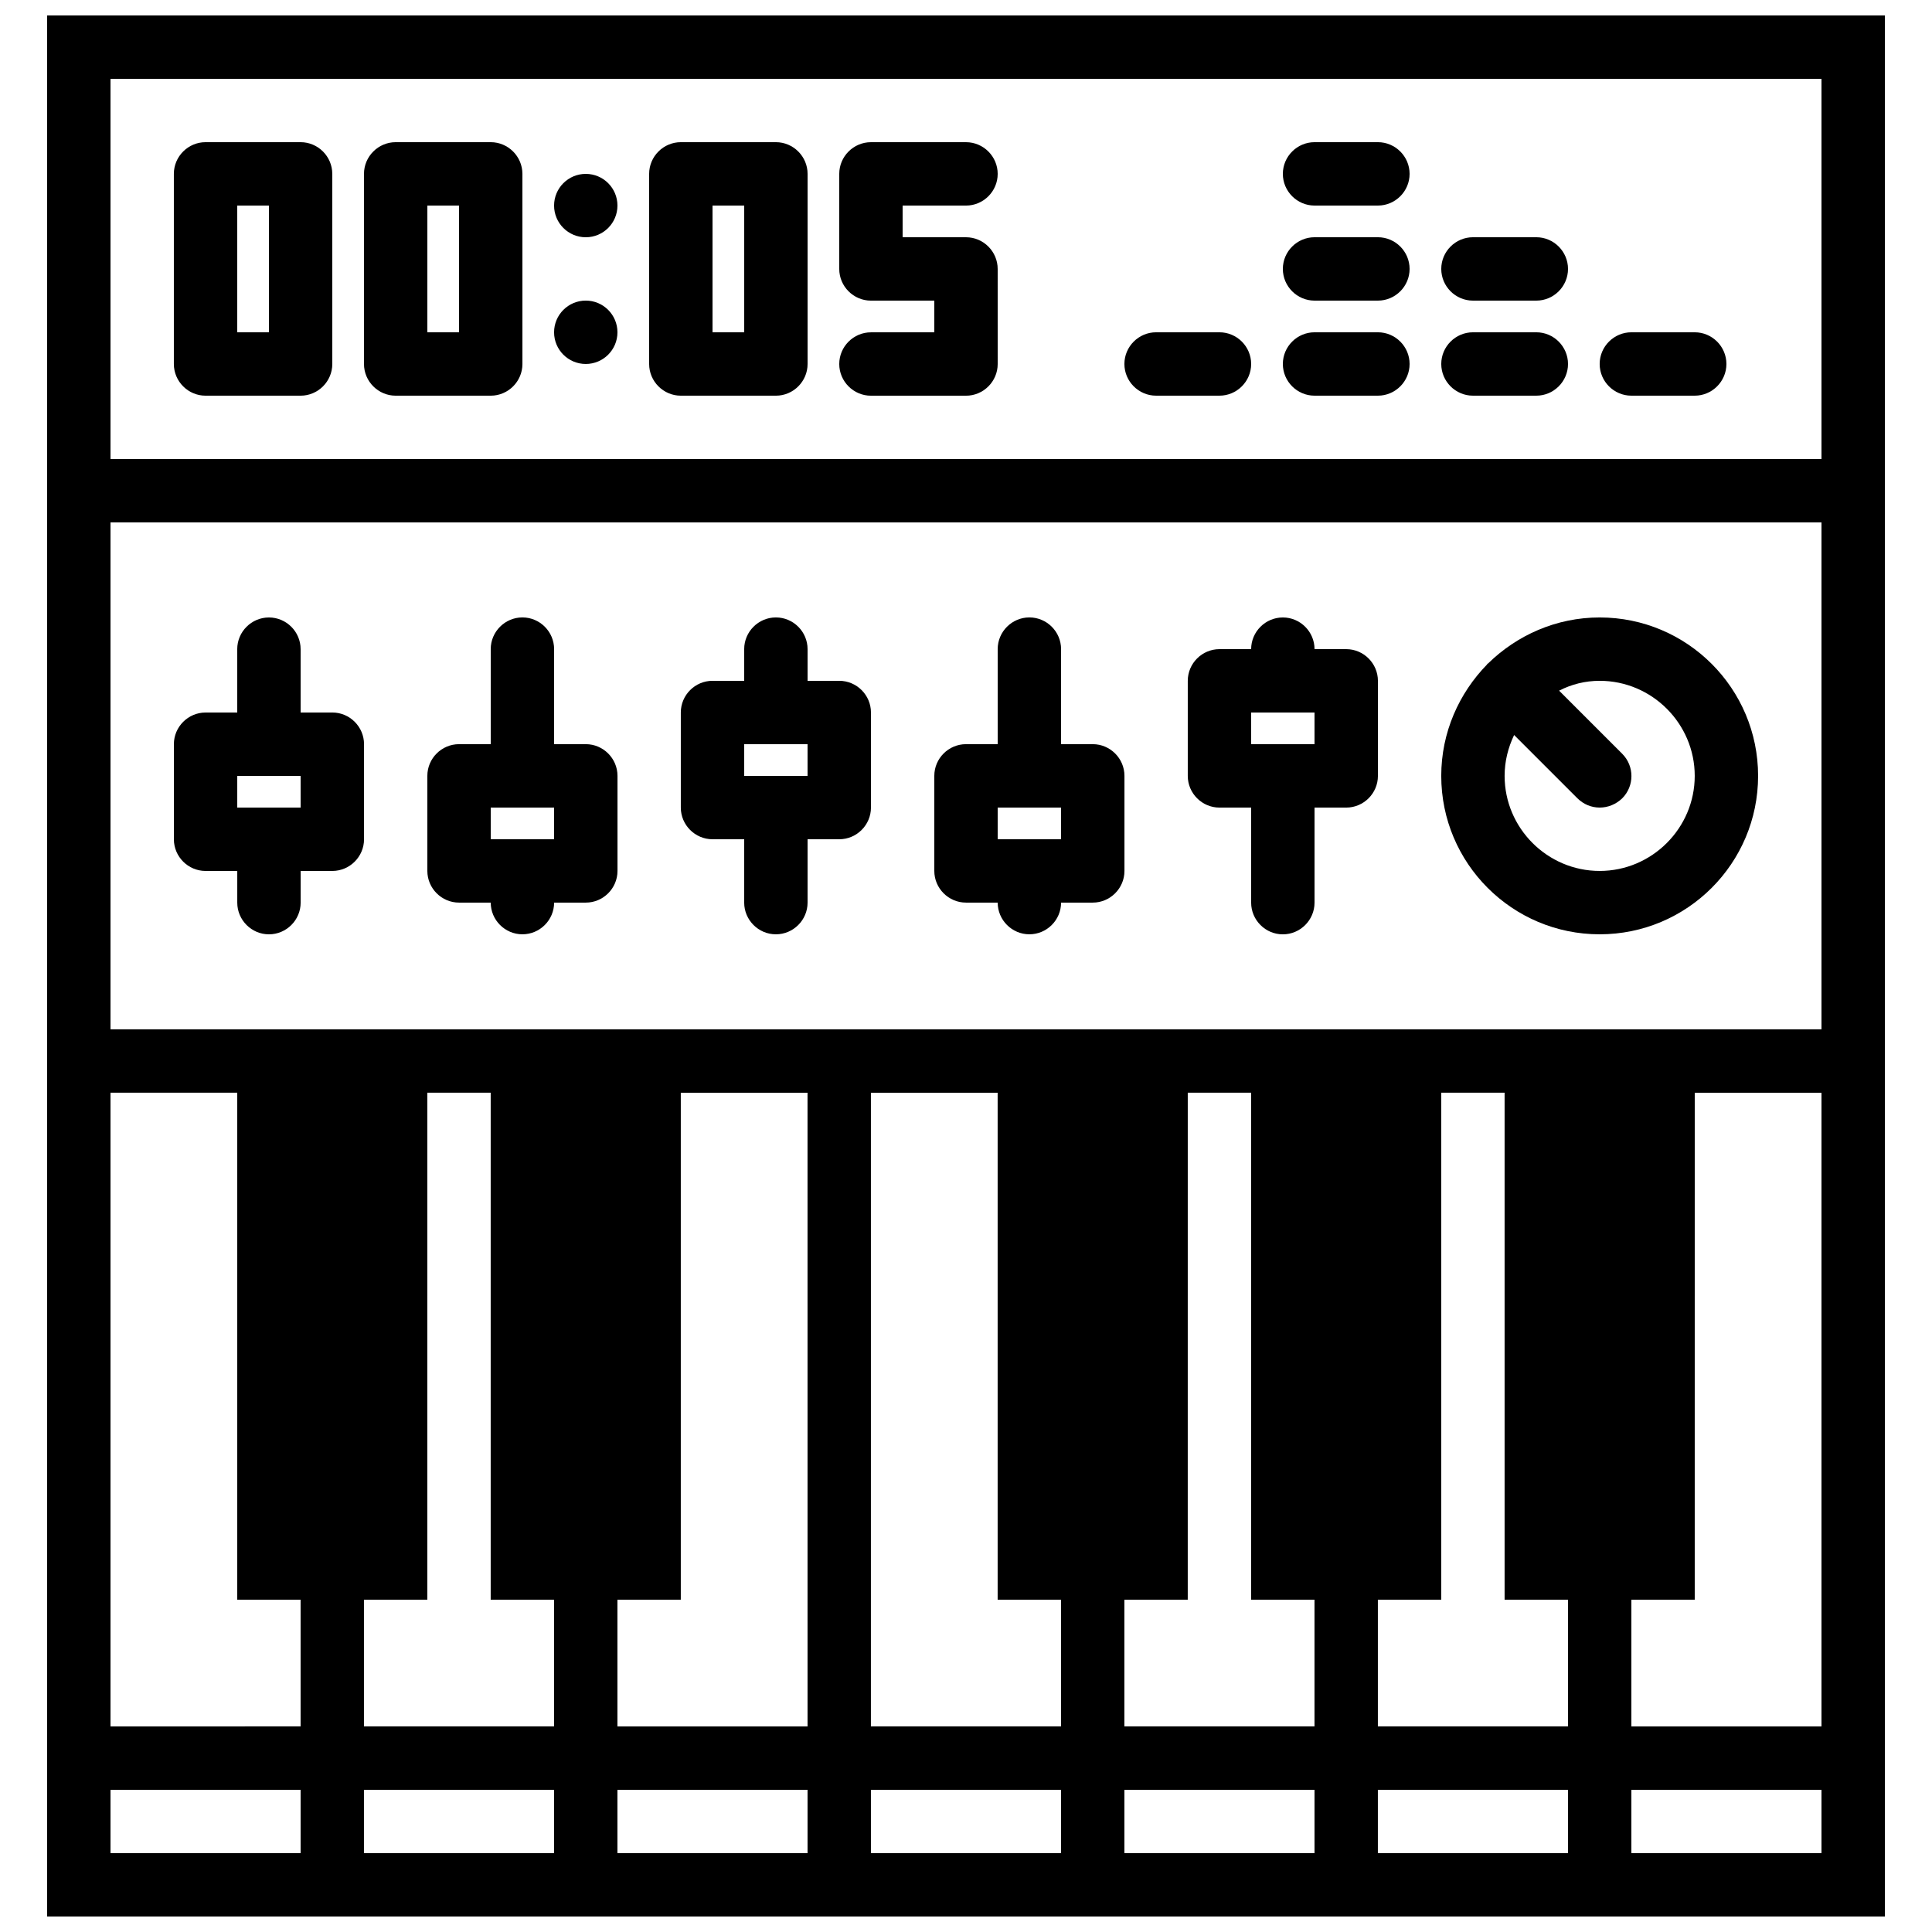 <?xml version="1.0" encoding="UTF-8"?>
<!-- Uploaded to: ICON Repo, www.svgrepo.com, Generator: ICON Repo Mixer Tools -->
<svg width="800px" height="800px" version="1.1" viewBox="144 144 512 512" xmlns="http://www.w3.org/2000/svg">
 <defs>
  <clipPath id="a">
   <path d="m156 148.09h488v503.81h-488z"/>
  </clipPath>
 </defs>
 <g clip-path="url(#a)">
  <path d="m156.49 148.09v503.8h487.02v-503.8zm16.793 285.49h33.586v134.35h16.793v33.586l-50.379 0.004zm386.25 134.35v33.586h-50.383v-33.586h16.793v-134.35h16.793v134.35zm0 67.176h-50.383v-16.793h50.383zm-268.7-16.793v16.793h-50.383v-16.793zm16.793 0h50.383v16.793h-50.383zm67.176 0h50.383v16.793h-50.383zm67.176 0h50.383v16.793h-50.383zm50.379-50.383v33.586h-50.383v-33.586h16.793l0.004-134.35h16.793v134.35zm-67.176 0v33.586h-50.383l0.004-167.93h33.586v134.35zm-67.172 33.59h-50.383v-33.586h16.793v-134.35h33.586zm-67.176-33.59v33.586h-50.383v-33.586h16.793l0.004-134.35h16.793v134.35zm-117.55 50.383h50.383v16.793h-50.383zm453.43 16.793h-50.383v-16.793h50.383zm0-33.586h-50.383v-33.586h16.793l0.004-134.35h33.586zm0-184.73h-453.43v-134.35h453.43zm-453.43-151.14v-100.76h453.43v100.76z"/>
 </g>
 <path d="m567.93 391.6c23.176 0 41.984-18.809 41.984-41.984 0-23.176-18.809-41.984-41.984-41.984-11.504 0-21.914 4.703-29.559 12.176-0.082 0.082-0.082 0.082-0.168 0.082-0.082 0.082-0.082 0.082-0.082 0.168-7.473 7.644-12.176 18.055-12.176 29.559 0 23.176 18.812 41.984 41.984 41.984zm25.191-41.984c0 13.855-11.336 25.191-25.191 25.191-13.855 0-25.191-11.336-25.191-25.191 0-3.863 0.922-7.473 2.519-10.832l16.711 16.711c1.68 1.68 3.777 2.519 5.961 2.519s4.281-0.84 5.961-2.434c3.273-3.273 3.273-8.566 0-11.84l-16.711-16.711c3.277-1.68 6.891-2.606 10.75-2.606 13.855 0 25.191 11.336 25.191 25.191z"/>
 <path d="m198.48 374.81h8.398v8.398c0 4.617 3.777 8.398 8.398 8.398 4.617 0 8.398-3.777 8.398-8.398v-8.398h8.398c4.617 0 8.398-3.777 8.398-8.398v-25.191c0-4.617-3.777-8.398-8.398-8.398l-8.406 0.004v-16.793c0-4.617-3.777-8.398-8.398-8.398-4.617 0-8.398 3.777-8.398 8.398v16.793h-8.391c-4.617 0-8.398 3.777-8.398 8.398v25.191c0 4.617 3.777 8.395 8.398 8.395zm8.395-25.191h16.793v8.398h-16.793z"/>
 <path d="m265.65 383.2h8.398c0 4.617 3.777 8.398 8.398 8.398 4.617 0 8.398-3.777 8.398-8.398h8.398c4.617 0 8.398-3.777 8.398-8.398v-25.191c0-4.617-3.777-8.398-8.398-8.398h-8.398v-25.191c0-4.617-3.777-8.398-8.398-8.398-4.617 0-8.398 3.777-8.398 8.398v25.191h-8.398c-4.617 0-8.398 3.777-8.398 8.398v25.191c0.004 4.621 3.781 8.398 8.398 8.398zm8.398-25.188h16.793v8.398h-16.793z"/>
 <path d="m332.82 366.41h8.398v16.793c0 4.617 3.777 8.398 8.398 8.398 4.617 0 8.398-3.777 8.398-8.398v-16.793h8.398c4.617 0 8.398-3.777 8.398-8.398v-25.191c0-4.617-3.777-8.398-8.398-8.398h-8.398v-8.398c0-4.617-3.777-8.398-8.398-8.398-4.617 0-8.398 3.777-8.398 8.398v8.398h-8.398c-4.617 0-8.398 3.777-8.398 8.398v25.191c0 4.621 3.781 8.398 8.398 8.398zm8.398-25.188h16.793v8.398h-16.793z"/>
 <path d="m400 383.2h8.398c0 4.617 3.777 8.398 8.398 8.398 4.617 0 8.398-3.777 8.398-8.398h8.398c4.617 0 8.398-3.777 8.398-8.398v-25.191c0-4.617-3.777-8.398-8.398-8.398h-8.398v-25.191c0-4.617-3.777-8.398-8.398-8.398-4.617 0-8.398 3.777-8.398 8.398v25.191h-8.398c-4.617 0-8.398 3.777-8.398 8.398v25.191c0 4.621 3.777 8.398 8.398 8.398zm8.395-25.188h16.793v8.398h-16.793z"/>
 <path d="m467.17 358.02h8.398v25.191c0 4.617 3.777 8.398 8.398 8.398 4.617 0 8.398-3.777 8.398-8.398v-25.191h8.398c4.617 0 8.398-3.777 8.398-8.398v-25.191c0-4.617-3.777-8.398-8.398-8.398h-8.398c0-4.617-3.777-8.398-8.398-8.398-4.617 0-8.398 3.777-8.398 8.398h-8.398c-4.617 0-8.398 3.777-8.398 8.398v25.191c0.004 4.617 3.781 8.398 8.398 8.398zm8.398-25.191h16.793v8.398h-16.793z"/>
 <path d="m223.66 181.68h-25.188c-4.621 0-8.398 3.781-8.398 8.398v50.383c0 4.617 3.777 8.398 8.398 8.398h25.191c4.617 0 8.398-3.777 8.398-8.398l-0.004-50.383c0-4.617-3.777-8.398-8.398-8.398zm-8.395 50.383h-8.398v-33.586h8.398z"/>
 <path d="m274.05 181.68h-25.191c-4.617 0-8.398 3.777-8.398 8.398v50.383c0 4.617 3.777 8.398 8.398 8.398h25.191c4.617 0 8.398-3.777 8.398-8.398l-0.004-50.383c0-4.617-3.777-8.398-8.395-8.398zm-8.398 50.383h-8.398l0.004-33.586h8.398z"/>
 <path d="m349.62 181.68h-25.191c-4.617 0-8.398 3.777-8.398 8.398v50.383c0 4.617 3.777 8.398 8.398 8.398h25.191c4.617 0 8.398-3.777 8.398-8.398v-50.383c0-4.617-3.781-8.398-8.398-8.398zm-8.395 50.383h-8.398v-33.586h8.398z"/>
 <path d="m400 198.48c4.617 0 8.398-3.777 8.398-8.398 0-4.617-3.777-8.398-8.398-8.398h-25.191c-4.617 0-8.398 3.777-8.398 8.398v25.191c0 4.617 3.777 8.398 8.398 8.398h16.793v8.398h-16.793c-4.617 0-8.398 3.777-8.398 8.398 0 4.617 3.777 8.398 8.398 8.398h25.191c4.617 0 8.398-3.777 8.398-8.398l-0.004-25.195c0-4.617-3.777-8.398-8.398-8.398h-16.793v-8.395z"/>
 <path d="m307.63 198.48c0 4.637-3.758 8.395-8.395 8.395-4.641 0-8.398-3.758-8.398-8.395 0-4.641 3.758-8.398 8.398-8.398 4.637 0 8.395 3.758 8.395 8.398"/>
 <path d="m307.63 232.06c0 4.637-3.758 8.395-8.395 8.395-4.641 0-8.398-3.758-8.398-8.395s3.758-8.398 8.398-8.398c4.637 0 8.395 3.762 8.395 8.398"/>
 <path d="m467.17 232.06h-16.793c-4.617 0-8.398 3.777-8.398 8.398 0 4.617 3.777 8.398 8.398 8.398h16.793c4.617 0 8.398-3.777 8.398-8.398 0-4.621-3.777-8.398-8.398-8.398z"/>
 <path d="m509.16 232.06h-16.793c-4.617 0-8.398 3.777-8.398 8.398 0 4.617 3.777 8.398 8.398 8.398h16.793c4.617 0 8.398-3.777 8.398-8.398 0-4.621-3.777-8.398-8.398-8.398z"/>
 <path d="m509.16 206.87h-16.793c-4.617 0-8.398 3.777-8.398 8.398 0 4.617 3.777 8.398 8.398 8.398h16.793c4.617 0 8.398-3.777 8.398-8.398 0-4.621-3.777-8.398-8.398-8.398z"/>
 <path d="m509.16 181.68h-16.793c-4.617 0-8.398 3.777-8.398 8.398 0 4.617 3.777 8.398 8.398 8.398h16.793c4.617 0 8.398-3.777 8.398-8.398 0-4.617-3.777-8.398-8.398-8.398z"/>
 <path d="m551.14 232.06h-16.793c-4.617 0-8.398 3.777-8.398 8.398 0 4.617 3.777 8.398 8.398 8.398h16.793c4.617 0 8.398-3.777 8.398-8.398 0-4.621-3.781-8.398-8.398-8.398z"/>
 <path d="m551.14 206.87h-16.793c-4.617 0-8.398 3.777-8.398 8.398 0 4.617 3.777 8.398 8.398 8.398h16.793c4.617 0 8.398-3.777 8.398-8.398 0-4.621-3.781-8.398-8.398-8.398z"/>
 <path d="m593.12 232.06h-16.793c-4.617 0-8.398 3.777-8.398 8.398 0 4.617 3.777 8.398 8.398 8.398h16.793c4.617 0 8.398-3.777 8.398-8.398 0-4.621-3.781-8.398-8.398-8.398z"/>
</svg>